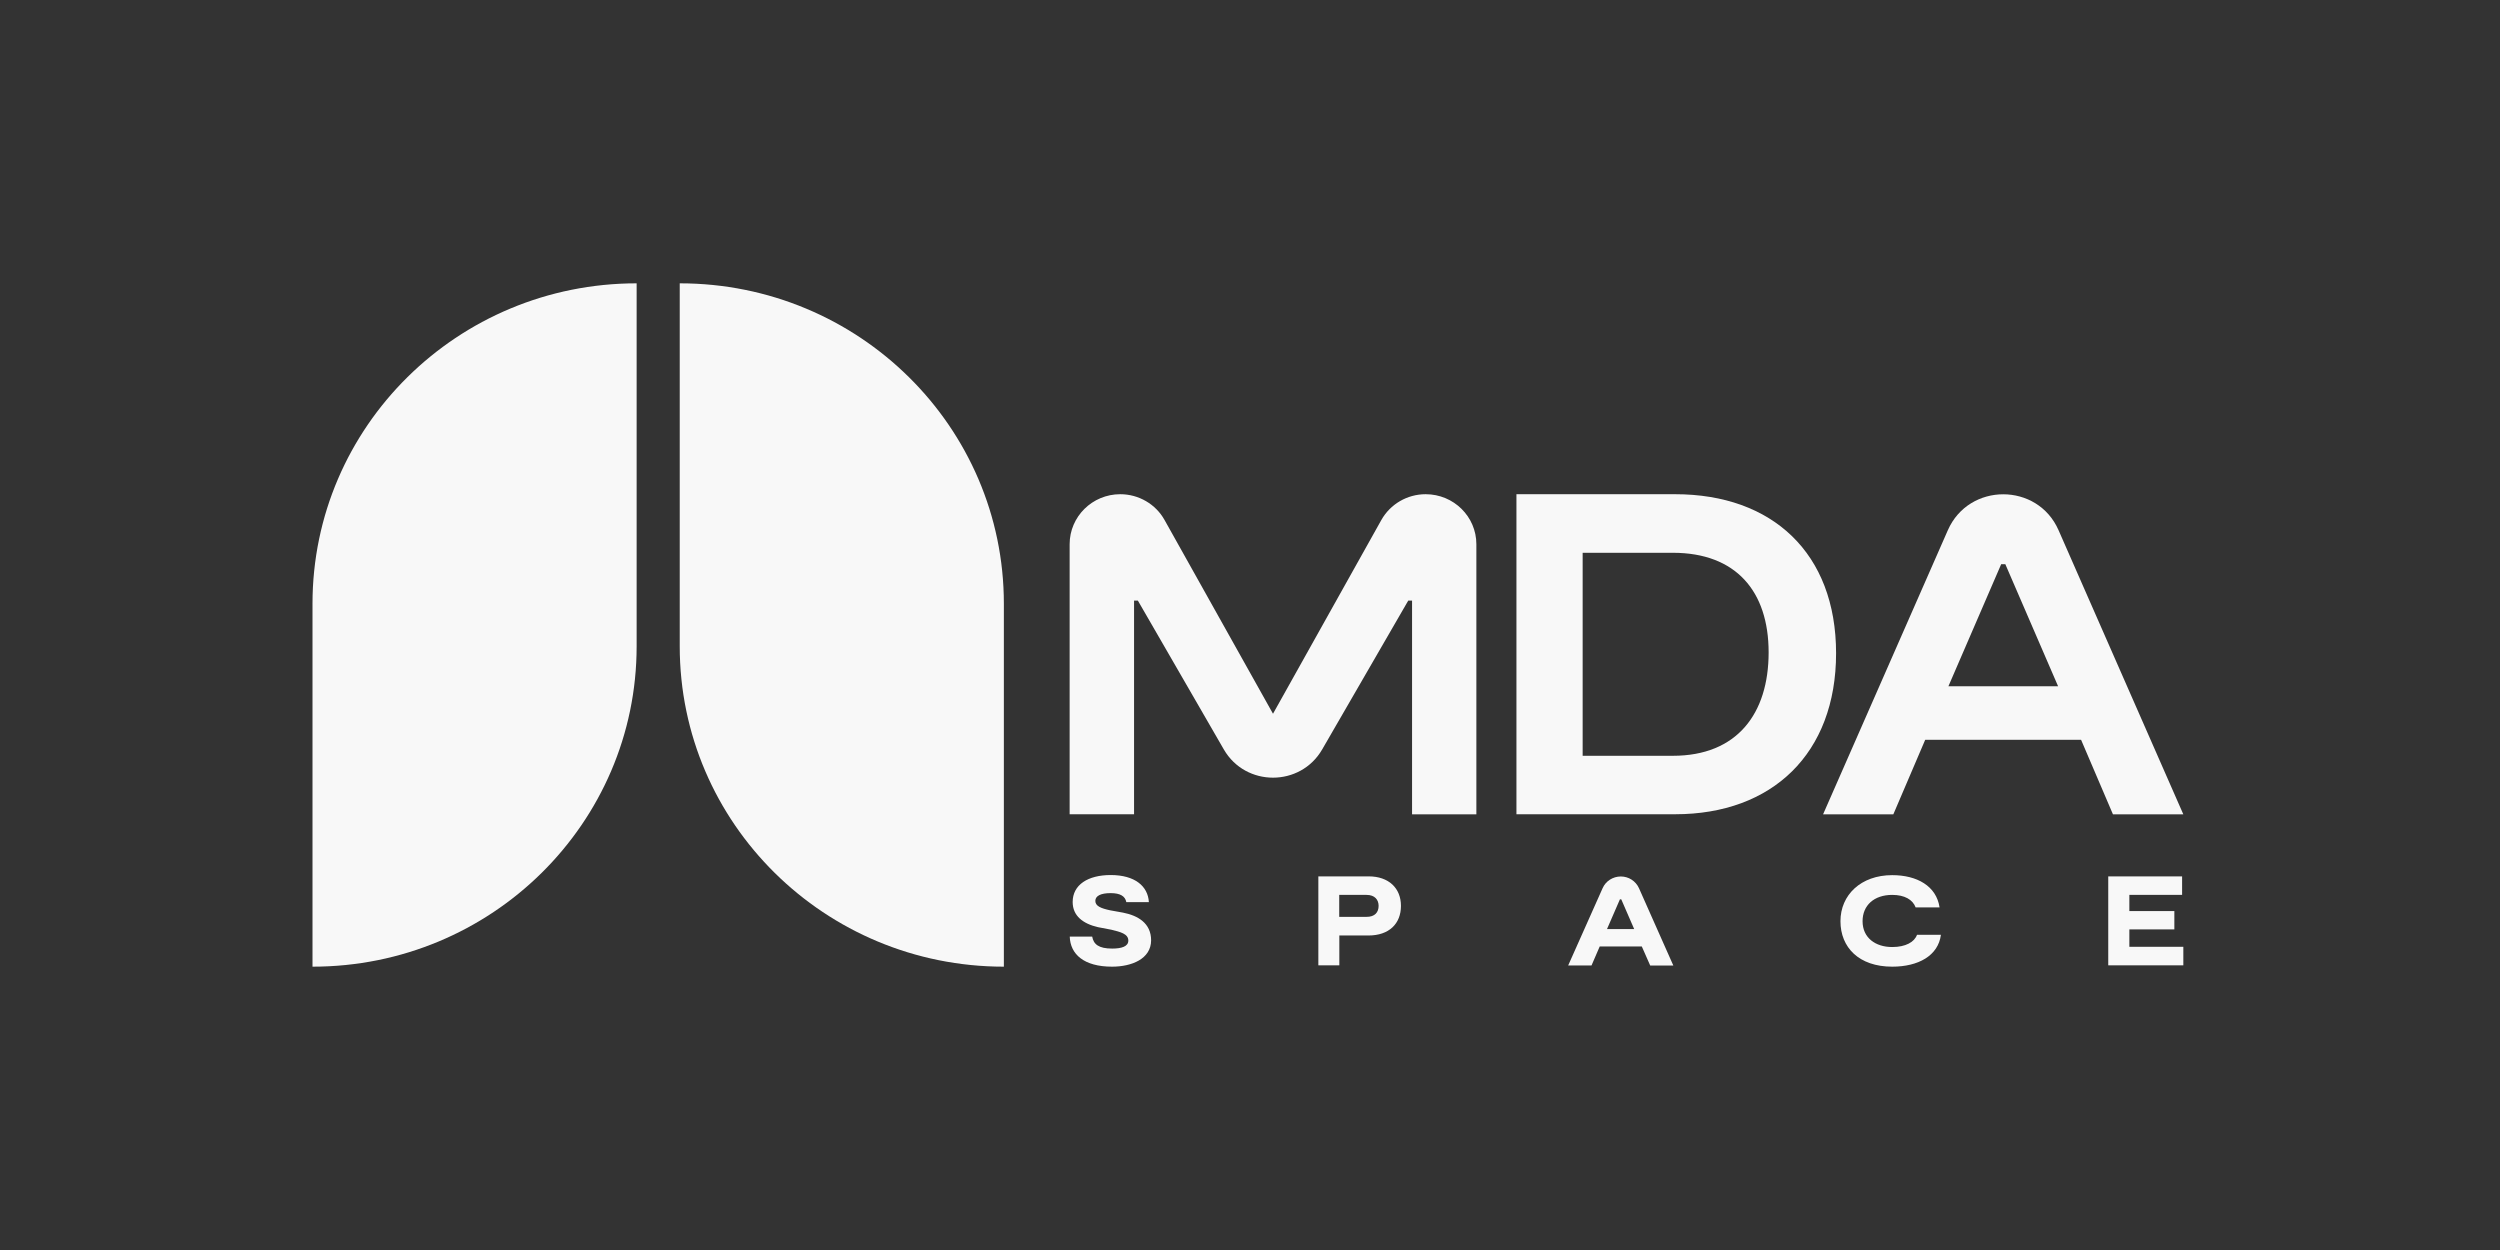 <svg width="600" height="300" viewBox="0 0 600 300" fill="none" xmlns="http://www.w3.org/2000/svg">
<rect x="0" y="0" width="600" height="300" fill="#333333" stroke="none"/>
<g clip-path="url(#clip0_243_49)">
<path d="M75 144.888V232C117.963 232 152.792 197.576 152.792 155.112V68C109.829 68 75 102.424 75 144.888Z" fill="#F8F8F8"/>
<path d="M163.135 68V155.112C163.135 197.576 197.964 232 240.927 232V144.888C240.927 102.424 206.099 68 163.135 68Z" fill="#F8F8F8"/>
<path d="M266.894 232C260.106 232 256.873 228.992 256.739 224.785H262.126C262.449 226.622 263.688 227.66 266.921 227.66C269.237 227.66 270.799 227.128 270.799 225.743C270.799 224.119 268.887 223.667 266.732 223.134L263.527 222.522C259.917 221.697 257.439 219.806 257.439 216.479C257.439 212.352 261.102 210.009 266.57 210.009C272.389 210.009 275.513 212.698 275.729 216.505H270.315C270.045 215.094 268.887 214.349 266.544 214.349C264.2 214.349 262.88 215.014 262.88 216.212C262.88 217.464 264.227 217.996 266.436 218.475L269.533 219.034C273.062 219.727 276.268 221.537 276.268 225.69C276.241 230.136 271.608 232 266.894 232Z" fill="#F8F8F8"/>
<path d="M336.228 217.41C336.228 221.67 333.4 224.519 328.416 224.519H321.44V231.681H316.403V210.329H328.47C333.319 210.329 336.228 213.177 336.228 217.41ZM330.868 217.41C330.868 215.946 329.952 214.775 327.985 214.775H321.413V220.046H327.932C329.979 220.073 330.868 218.928 330.868 217.41Z" fill="#F8F8F8"/>
<path d="M394.033 227.155H383.932L381.966 231.707H376.363L384.632 213.151C385.386 211.447 387.11 210.355 388.996 210.355C390.881 210.355 392.578 211.447 393.36 213.177L401.602 231.734H396.053L394.033 227.155ZM392.201 222.975L389.104 215.84H388.78L385.683 222.975H392.201Z" fill="#F8F8F8"/>
<path d="M454.128 232C446.127 232 441.71 227.367 441.71 221.084C441.71 214.801 446.612 210.036 454.128 210.036C460.08 210.036 464.74 212.645 465.495 217.783H459.757C459.057 215.919 457.117 214.775 454.128 214.775C449.764 214.775 447.016 217.304 447.016 221.084C447.016 225.078 450.114 227.288 454.128 227.288C457.36 227.288 459.461 226.09 460.08 224.359H465.818C465.171 229.364 460.404 232 454.128 232Z" fill="#F8F8F8"/>
<path d="M524 227.234V231.681H505.98V210.329H523.704V214.775H511.044V218.662H521.845V223.055H511.044V227.234H524Z" fill="#F8F8F8"/>
<path d="M402.033 118.611H363.945V195.42H402.033C425.359 195.42 440.659 180.83 440.659 156.789C440.659 132.748 425.359 118.611 402.033 118.611ZM401.494 181.389H379.837V132.668H401.494C416.605 132.668 424.471 141.88 424.471 156.576C424.471 171.272 416.901 181.389 401.494 181.389Z" fill="#F8F8F8"/>
<path d="M467.488 127.237L437.535 195.446H454.397L462.047 177.555H499.461L507.111 195.446H524L494.047 127.237C489.01 115.762 472.552 115.762 467.488 127.237ZM467.622 164.696L480.282 135.41H481.279L493.939 164.696H467.622Z" fill="#F8F8F8"/>
<path d="M342.154 118.611C337.736 118.611 333.669 120.981 331.514 124.814L305.52 171.299L279.5 124.814C277.372 120.981 273.278 118.611 268.86 118.611C262.153 118.611 256.712 123.989 256.712 130.618V195.42H272.173V144.143H273.089L293.722 179.871C298.948 188.897 312.093 188.897 317.318 179.871L337.979 144.143H338.894V195.446H354.329V130.618C354.329 123.989 348.888 118.611 342.154 118.611Z" fill="#F8F8F8"/>
</g>
<defs>
<clipPath id="clip0_243_49">
<rect width="449" height="164" fill="white" transform="translate(75 68)"/>
</clipPath>
</defs>
</svg>
